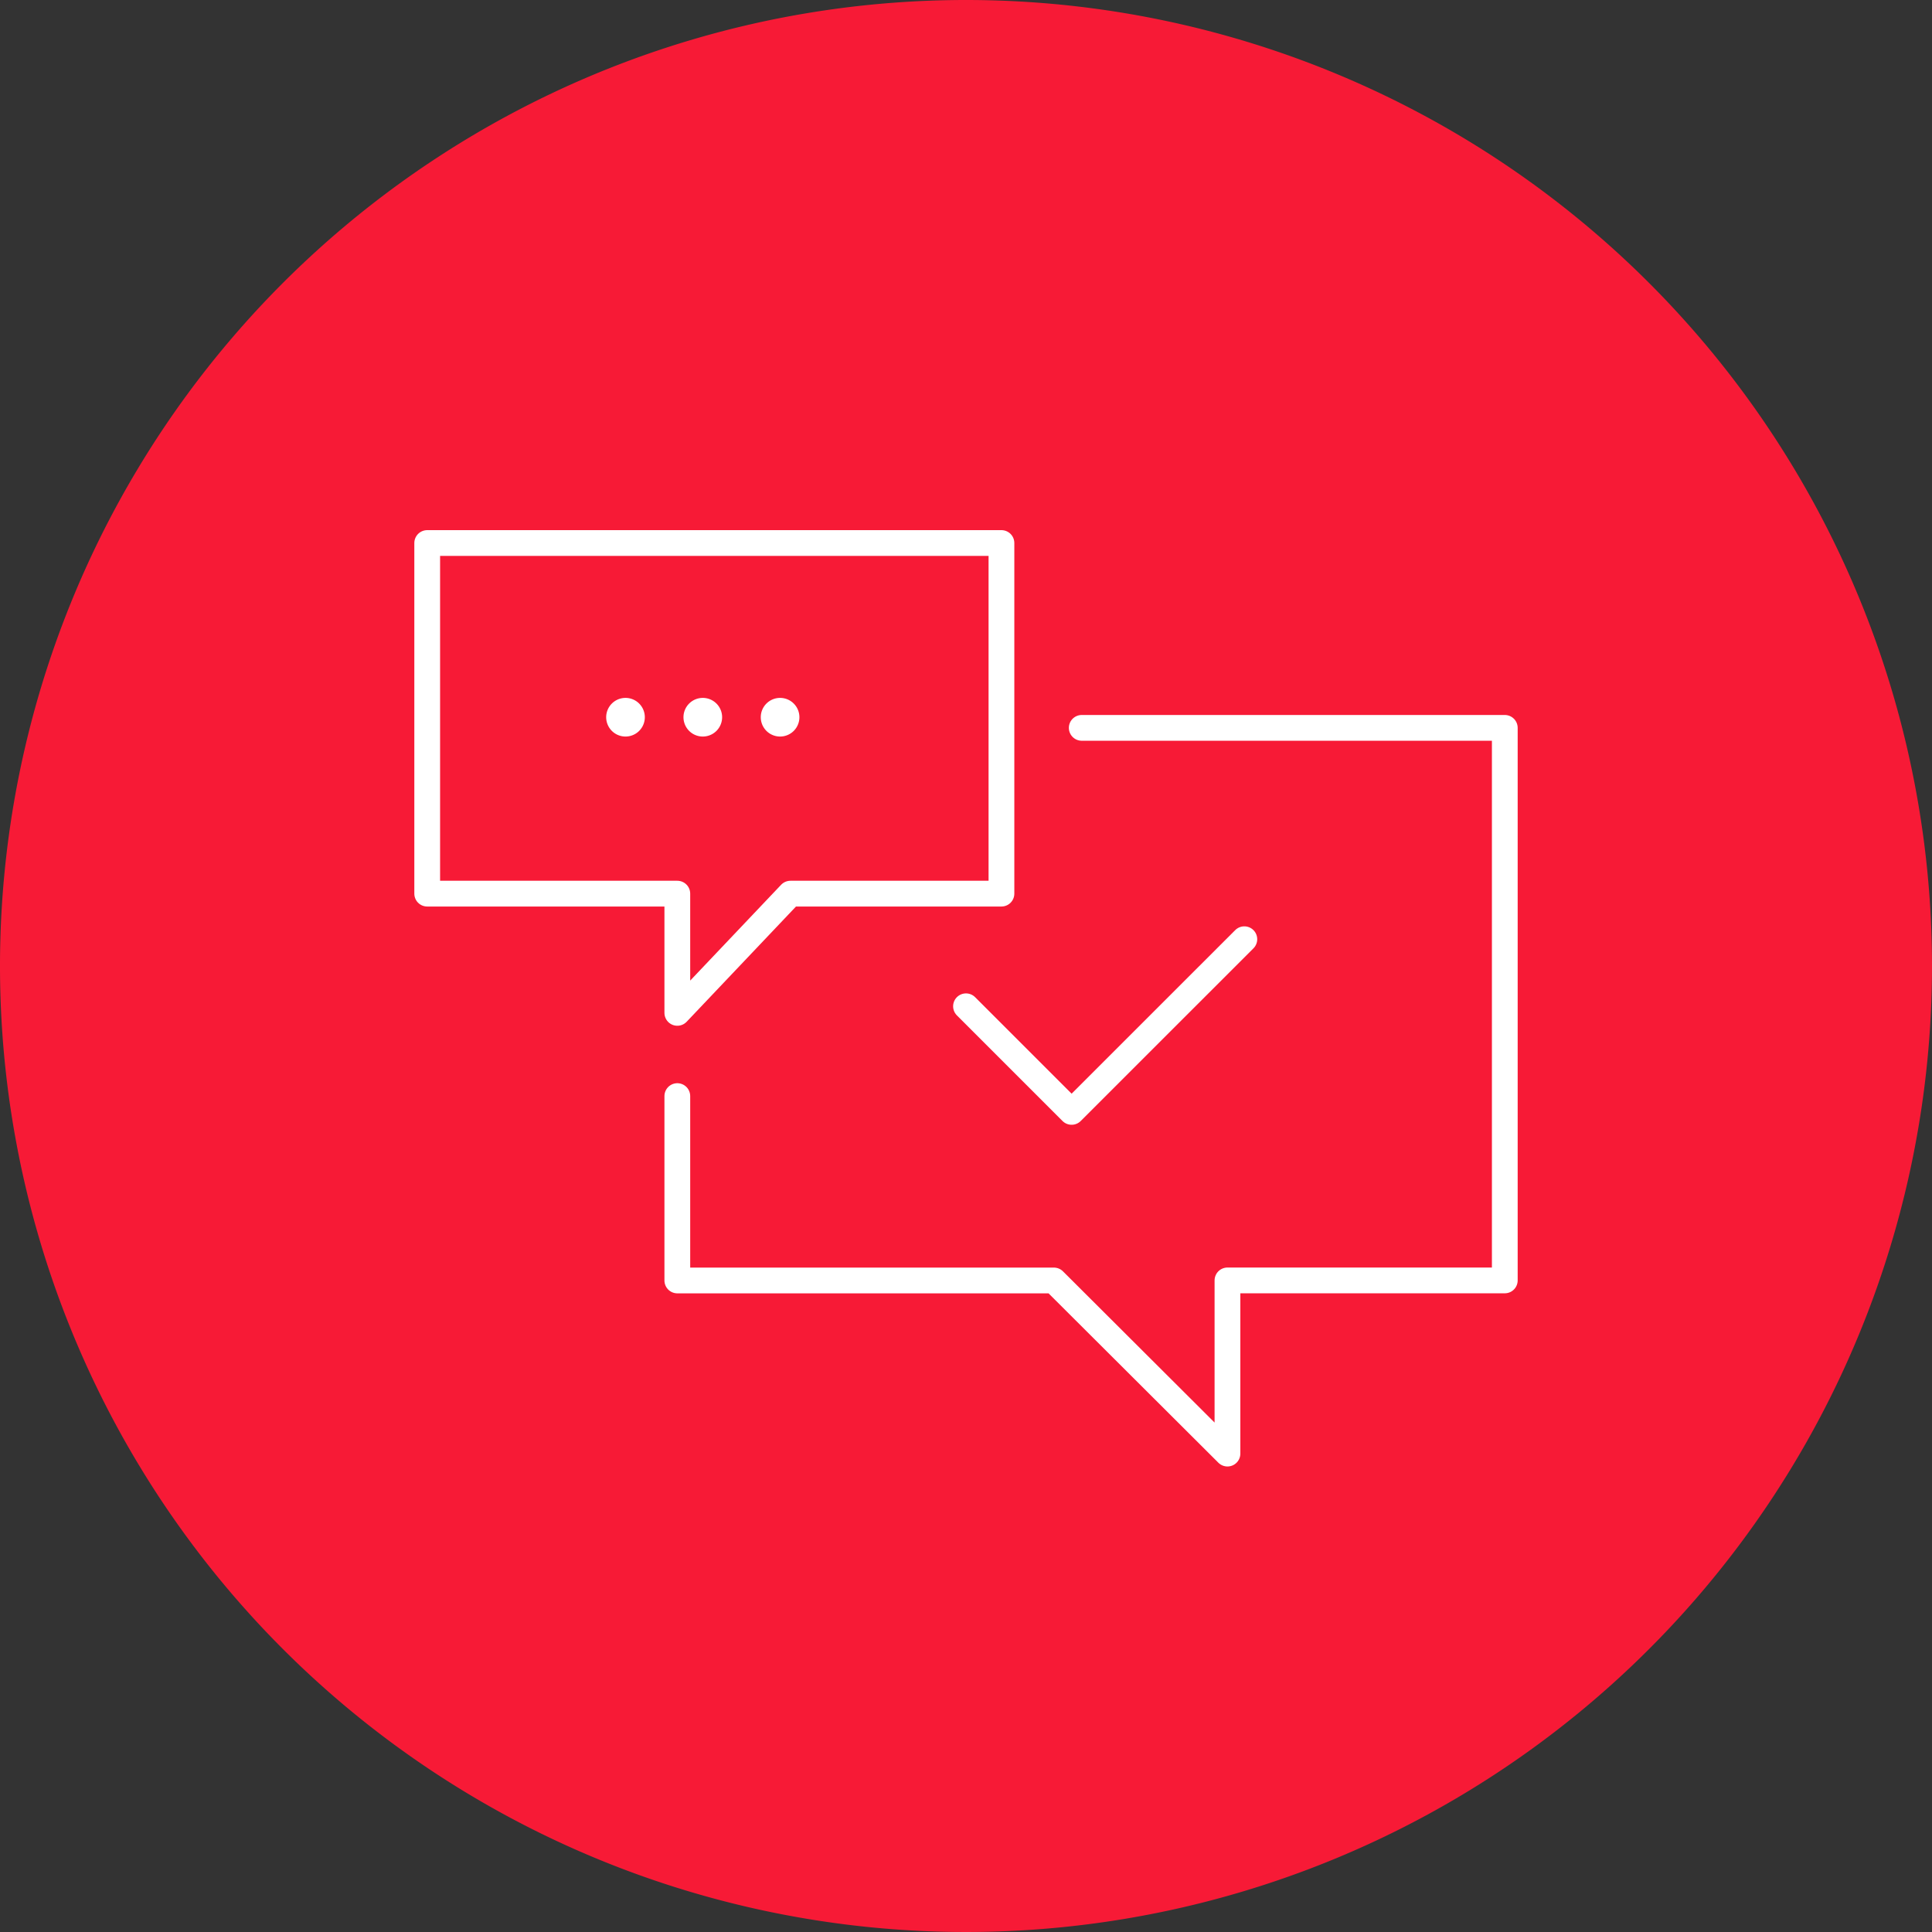 <svg xmlns="http://www.w3.org/2000/svg" width="150" height="150" viewBox="0 0 150 150">
  <rect x="0" y="0" width="150" height="150" fill="#333333" stroke="none"/>
  <g id="Group_1612" data-name="Group 1612" transform="translate(15184.262 4319.5)">
    <path id="Path_1821" data-name="Path 1821" d="M150,75A75,75,0,1,1,75,0a75,75,0,0,1,75,75" transform="translate(-15184.262 -4319.5)" fill="#f71a36"/>
    <path id="Path_1836" data-name="Path 1836" d="M83.986,56.511h32.846v42.9H95.3v13.446L81.823,99.415H52.587V85.1" transform="translate(-15184.262 -4319.5)" fill="none" stroke="#fff" stroke-linecap="round" stroke-linejoin="round" stroke-width="2"/>
    <path id="Path_1837" data-name="Path 1837" d="M33.168,42.16H77.752V69.382H61.371l-8.784,9.257V69.382H33.168Z" transform="translate(-15184.262 -4319.5)" fill="none" stroke="#fff" stroke-linejoin="round" stroke-width="2"/>
    <path id="Path_1838" data-name="Path 1838" d="M50.064,55.685a1.5,1.5,0,1,1-1.5-1.5,1.5,1.5,0,0,1,1.5,1.5" transform="translate(-15184.262 -4319.5)" fill="#fff"/>
    <path id="Path_1839" data-name="Path 1839" d="M56.065,55.685a1.5,1.5,0,1,1-1.5-1.5,1.5,1.5,0,0,1,1.5,1.5" transform="translate(-15184.262 -4319.5)" fill="#fff"/>
    <path id="Path_1840" data-name="Path 1840" d="M62.066,55.685a1.5,1.5,0,1,1-1.5-1.5,1.5,1.5,0,0,1,1.5,1.5" transform="translate(-15184.262 -4319.5)" fill="#fff"/>
    <path id="Path_1841" data-name="Path 1841" d="M75,78.127l8.2,8.2L96.61,72.921" transform="translate(-15184.262 -4319.5)" fill="none" stroke="#fff" stroke-linecap="round" stroke-linejoin="round" stroke-width="2"/>
  </g>
</svg>
